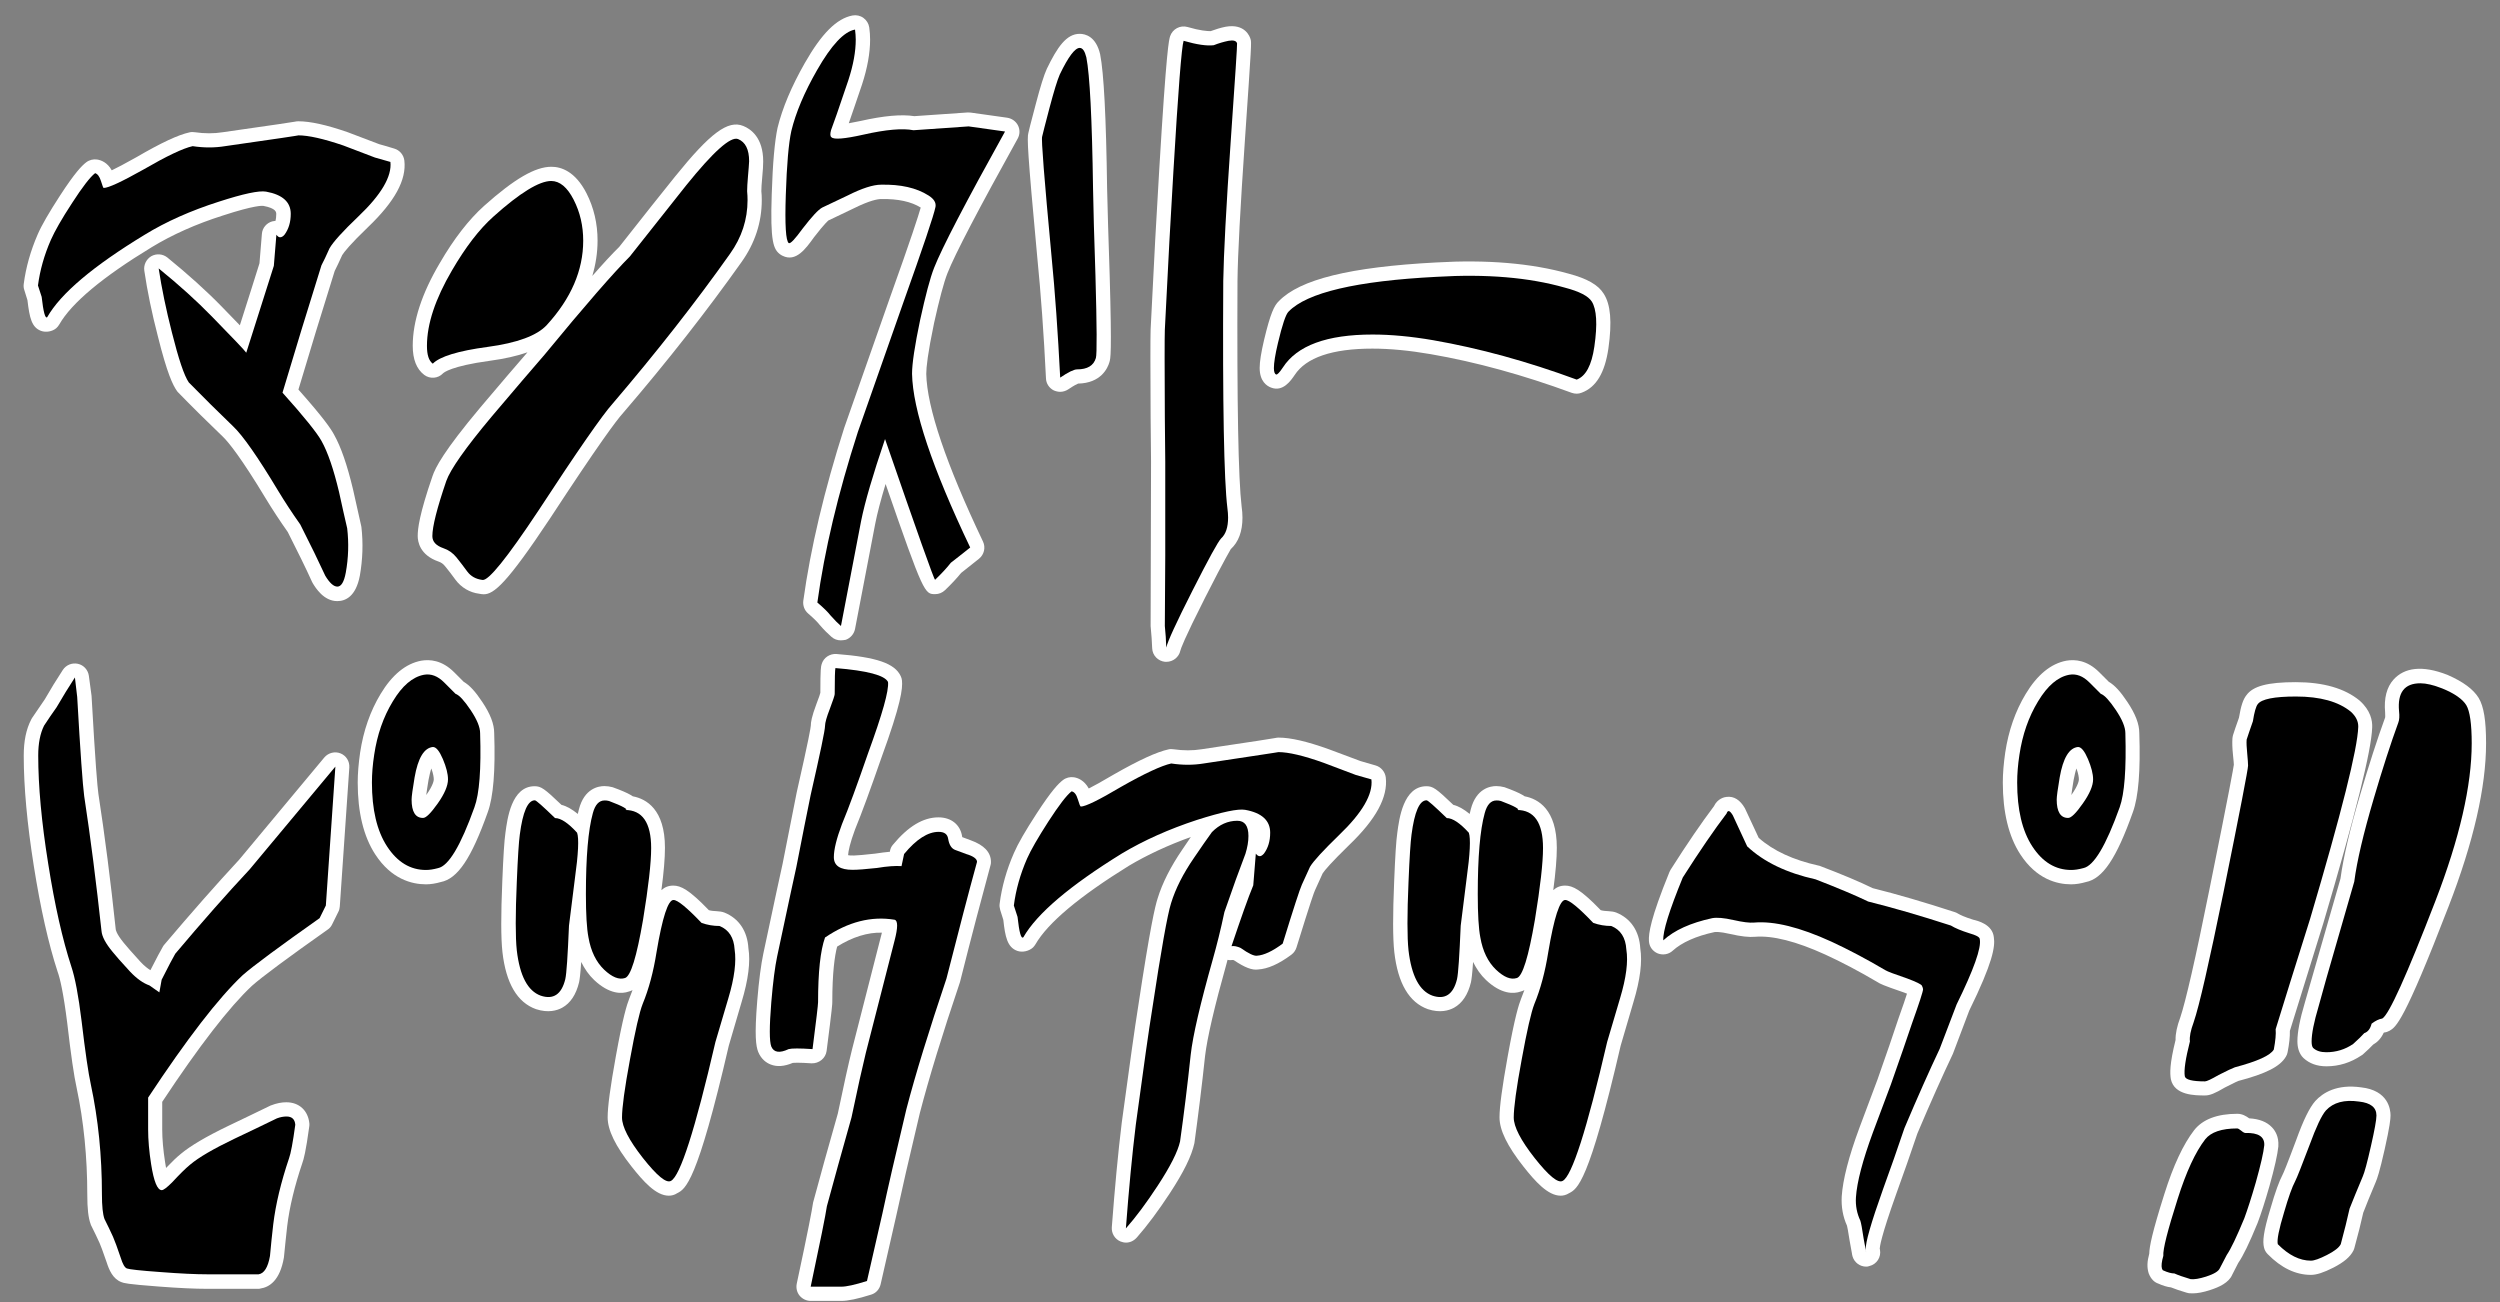 <?xml version="1.0" encoding="utf-8"?>
<!-- Generator: Adobe Illustrator 20.1.0, SVG Export Plug-In . SVG Version: 6.00 Build 0)  -->
<svg version="1.1" xmlns="http://www.w3.org/2000/svg" xmlns:xlink="http://www.w3.org/1999/xlink" x="0px" y="0px"
	 viewBox="0 0 175.84 91.6" style="enable-background:new 0 0 175.84 91.6;" xml:space="preserve">
<rect x="0" y="0" width="175.84" height="91.6" fill="#808080" stroke="none"/>
<style type="text/css">
	.st0{fill:#FFFFFF;}
</style>
<g id="レイヤー_5">
</g>
<g id="レイヤー_2">
	<g>
		<g>
			<path class="st0" d="M23.72,42.28c-0.95,0-1.52-0.93-1.71-1.24c-0.02-0.03-0.04-0.07-0.06-0.11c-0.44-0.97-1.02-2.15-1.71-3.51
				c-0.58-0.82-1.1-1.62-1.55-2.36c-1.72-2.85-2.59-3.93-3.01-4.34c-1.03-0.99-2.09-2.03-3.13-3.1c-0.04-0.04-0.08-0.08-0.11-0.13
				c-0.28-0.4-0.68-1.2-1.34-3.85c-0.42-1.62-0.74-3.17-0.95-4.6c-0.06-0.41,0.14-0.81,0.49-1.02c0.36-0.2,0.8-0.17,1.13,0.09
				c1.45,1.18,2.74,2.34,3.84,3.47c0.52,0.54,0.94,0.96,1.26,1.3c0.57-1.8,1.04-3.26,1.38-4.36l0.17-2.07
				c0.03-0.42,0.33-0.77,0.73-0.88c0.08-0.02,0.15-0.03,0.23-0.04c0.03-0.13,0.05-0.29,0.05-0.47c0-0.13,0-0.41-0.91-0.58
				c-0.05-0.01-0.59-0.06-2.85,0.68c-1.89,0.6-3.56,1.35-4.99,2.22c-3.46,2.1-5.65,3.93-6.51,5.44c-0.06,0.1-0.13,0.19-0.21,0.26
				c-0.28,0.24-0.73,0.32-1.08,0.19c-0.65-0.25-0.8-0.89-0.95-2.16L1.71,20.4c-0.05-0.14-0.06-0.29-0.04-0.43
				c0.15-1.16,0.48-2.33,0.98-3.48c0.28-0.65,0.8-1.54,1.57-2.73c1.06-1.63,1.54-2.11,1.84-2.34c0.22-0.17,0.5-0.24,0.77-0.2
				c0.27,0.04,0.72,0.2,1.03,0.76c0.35-0.17,0.9-0.45,1.73-0.92c1.75-1.02,2.95-1.58,3.74-1.75c0.12-0.03,0.24-0.03,0.37-0.01
				c0.69,0.1,1.35,0.1,1.97,0c3.86-0.55,4.84-0.7,5.06-0.74c0.08-0.02,0.16-0.03,0.25-0.03c0.84,0,1.98,0.25,3.48,0.77l2.21,0.84
				c0.17,0.04,0.52,0.15,1.06,0.31c0.38,0.11,0.66,0.44,0.71,0.84c0.16,1.36-0.67,2.88-2.55,4.68l0,0
				c-1.26,1.21-1.68,1.75-1.82,1.97c-0.22,0.48-0.39,0.85-0.53,1.12c-0.9,2.87-1.75,5.65-2.55,8.34c1.8,2.03,2.29,2.77,2.5,3.16
				c0.5,0.89,0.93,2.15,1.34,3.86c0.23,1.02,0.42,1.87,0.57,2.55c0.01,0.03,0.01,0.07,0.02,0.1c0.13,1.13,0.09,2.28-0.11,3.42
				C25.03,41.97,24.29,42.28,23.72,42.28z M14.05,26.29c1.01,1.03,2.02,2.03,3.01,2.98c0.76,0.72,1.86,2.28,3.35,4.76
				c0.43,0.72,0.94,1.5,1.51,2.3c0.03,0.04,0.05,0.08,0.07,0.12c0.55,1.09,1.03,2.07,1.44,2.92c0.07-0.68,0.07-1.36-0.01-2.04
				c-0.15-0.67-0.34-1.51-0.56-2.49c-0.35-1.49-0.74-2.62-1.14-3.34c-0.16-0.28-0.7-1.07-2.62-3.21c-0.23-0.26-0.31-0.62-0.21-0.95
				c0.86-2.89,1.78-5.88,2.75-8.98c0.02-0.05,0.04-0.11,0.07-0.16c0.13-0.26,0.31-0.64,0.55-1.16c0.01-0.03,0.03-0.06,0.05-0.09
				c0.2-0.34,0.64-0.96,2.19-2.45c0,0,0,0,0,0c1.17-1.12,1.66-1.89,1.84-2.39c-0.11-0.03-0.19-0.05-0.23-0.06
				c-0.04-0.01-0.07-0.02-0.11-0.04l-2.23-0.85c-1.55-0.53-2.38-0.65-2.8-0.65c-0.06,0-0.11,0-0.17-0.01
				c-0.86,0.19-2.33,0.4-4.84,0.76c-0.74,0.12-1.54,0.13-2.36,0.03c-0.41,0.12-1.27,0.48-3.03,1.5c-2.35,1.32-2.91,1.43-3.3,1.43
				c-0.35,0-0.58-0.14-0.75-0.34c-0.18,0.25-0.39,0.56-0.65,0.95c-0.7,1.08-1.17,1.9-1.41,2.44c-0.39,0.91-0.66,1.82-0.8,2.72
				l0.04,0.13c1.29-1.37,3.25-2.85,5.92-4.47c1.56-0.96,3.38-1.77,5.42-2.42c2.48-0.81,3.32-0.83,3.82-0.75
				c2.23,0.4,2.56,1.77,2.56,2.55c0,0.82-0.22,1.51-0.64,2.08c-0.15,0.17-0.3,0.3-0.44,0.38l-0.11,1.28
				c-0.01,0.07-0.02,0.15-0.04,0.22c-0.45,1.43-1.1,3.47-1.94,6.11c-0.12,0.37-0.43,0.63-0.81,0.69c-0.38,0.05-0.76-0.11-0.97-0.43
				c-0.04-0.05-0.36-0.43-2.29-2.4c-0.47-0.49-0.98-0.98-1.53-1.48c0.12,0.54,0.25,1.09,0.4,1.65
				C13.59,25.31,13.91,26.05,14.05,26.29z"/>
			<path class="st0" d="M34.02,41.8c-0.11,0-0.21-0.02-0.32-0.04c-0.65-0.08-1.26-0.43-1.67-0.99c-0.24-0.33-0.48-0.65-0.73-0.95
				c-0.13-0.16-0.27-0.26-0.45-0.32c-1.33-0.46-1.47-1.41-1.47-1.8c0-0.51,0.11-1.51,1.04-4.21c0.2-0.59,0.77-1.74,3.39-4.86
				c1.38-1.63,2.48-2.92,3.29-3.85c-0.74,0.26-1.63,0.46-2.67,0.6l0,0c-2.71,0.37-3.22,0.83-3.27,0.88
				c-0.35,0.37-0.92,0.41-1.32,0.11c-0.54-0.41-0.81-1.09-0.81-2.05c0-1.72,0.64-3.68,1.9-5.81c0.99-1.71,2.05-3.07,3.12-4.03
				c2.13-1.9,3.59-2.75,4.73-2.75c0.69,0,1.68,0.32,2.47,1.86c0.52,1.02,0.78,2.14,0.78,3.33c0,0.85-0.13,1.68-0.37,2.49
				c0.77-0.88,1.4-1.56,1.89-2.04c1.74-2.21,3.05-3.86,3.93-4.95c2.47-3.06,3.72-4,4.8-3.56c0.52,0.21,1.4,0.81,1.4,2.49
				c0,0.26-0.02,0.64-0.07,1.14c-0.04,0.42-0.06,0.74-0.06,0.96c0.02,0.15,0.03,0.39,0.03,0.62c0,1.57-0.48,3.04-1.43,4.37
				c-2.41,3.4-5.2,6.97-8.31,10.59c-0.49,0.54-1.76,2.25-5.15,7.43C35.63,41.07,34.73,41.8,34.02,41.8z M33.98,39.79
				c0.02,0,0.04,0.01,0.06,0.01C34.02,39.79,34,39.79,33.98,39.79z M31.4,37.57c0.02,0.01,0.06,0.02,0.1,0.04
				c0.53,0.17,1,0.5,1.37,0.97c0.26,0.32,0.52,0.66,0.78,1.02c0.03,0.05,0.08,0.09,0.15,0.13c0.33-0.32,1.19-1.3,3.22-4.35
				c2.81-4.3,4.55-6.81,5.32-7.65c3.05-3.56,5.81-7.08,8.18-10.43c0.71-1,1.06-2.05,1.06-3.21c0-0.18-0.01-0.36-0.02-0.54
				c0-0.34,0.02-0.72,0.07-1.22c0.04-0.42,0.06-0.74,0.06-0.96c0-0.18-0.02-0.34-0.05-0.45c-0.35,0.25-1.12,0.94-2.6,2.78
				c-0.88,1.1-2.19,2.76-3.95,4.99c-0.02,0.03-0.05,0.06-0.08,0.09c-1.12,1.11-3.11,3.41-5.94,6.84c-0.84,0.97-2.07,2.41-3.71,4.34
				c-2.32,2.78-2.89,3.84-3.02,4.23C31.61,36.23,31.43,37.16,31.4,37.57z M34.3,24.4L34.3,24.4L34.3,24.4z M38.78,13.73
				c-0.15,0-1.01,0.11-3.4,2.24c-0.92,0.82-1.83,2.01-2.73,3.55c-1.02,1.73-1.56,3.26-1.62,4.57c0.76-0.28,1.78-0.51,3.13-0.69
				c2.41-0.33,3.27-0.91,3.57-1.23c1.54-1.69,2.29-3.41,2.29-5.25c0-0.89-0.18-1.68-0.56-2.42C39.23,14.04,38.96,13.73,38.78,13.73z
				"/>
			<path class="st0" d="M59.14,45.04c-0.24,0-0.47-0.08-0.65-0.24c-0.24-0.21-0.52-0.48-0.84-0.85c-0.11-0.14-0.28-0.34-0.81-0.8
				c-0.26-0.22-0.38-0.56-0.34-0.89c0.51-3.7,1.48-7.79,2.88-12.17l3.22-9.17c1.5-4.19,2-5.75,2.16-6.32
				c-0.67-0.42-1.6-0.62-2.77-0.6c-0.24,0-0.78,0.08-1.93,0.65c-0.83,0.4-1.42,0.68-1.8,0.86c0.02-0.01-0.23,0.17-1,1.17
				c-0.59,0.82-1.28,1.78-2.22,1.31c-0.05-0.02-0.09-0.05-0.14-0.08c-0.51-0.36-0.73-0.9-0.62-4.23c0.07-2.22,0.21-3.75,0.41-4.69
				c0.34-1.39,0.98-2.91,1.92-4.56c1.18-2.07,2.24-3.13,3.35-3.34c0.27-0.05,0.55,0.01,0.77,0.17c0.22,0.16,0.37,0.4,0.41,0.67
				c0.04,0.29,0.06,0.57,0.06,0.86c0,0.93-0.19,2-0.57,3.16c-0.41,1.2-0.71,2.1-0.93,2.72c0.22-0.04,0.49-0.09,0.82-0.16
				c1.65-0.37,2.89-0.48,3.79-0.34l3.76-0.26c0.07,0,0.14,0,0.21,0.01l2.56,0.36c0.33,0.05,0.61,0.25,0.76,0.54
				c0.15,0.3,0.14,0.64-0.02,0.93c-2.74,4.94-4.41,8.12-4.94,9.47c-0.26,0.66-0.57,1.84-0.94,3.5c-0.45,2.15-0.55,3.13-0.55,3.58
				c0.05,2.35,1.39,6.33,3.99,11.79c0.2,0.42,0.08,0.92-0.28,1.21c-0.48,0.38-0.9,0.72-1.26,1c-0.3,0.37-0.68,0.78-1.13,1.21
				c-0.19,0.18-0.43,0.28-0.69,0.28c-0.74,0-0.81,0-3.49-7.75c-0.34,1.13-0.59,2.07-0.73,2.8l-1.42,7.4
				c-0.07,0.35-0.32,0.64-0.65,0.76C59.37,45.02,59.25,45.04,59.14,45.04z M59.24,38.23c-0.2,0.93-0.38,1.84-0.53,2.73L59.24,38.23z
				 M62.25,29.89c0.43,0,0.81,0.27,0.95,0.67c1.59,4.61,2.46,7.07,2.93,8.37c0.04-0.05,0.09-0.1,0.14-0.14
				c0.22-0.17,0.46-0.36,0.72-0.57c-2.53-5.43-3.79-9.33-3.85-11.91c0-0.3,0.03-0.67,0.08-1.12l-1.8,5.14
				C61.6,30.06,61.91,29.89,62.25,29.89C62.25,29.89,62.25,29.89,62.25,29.89z M58.97,4.39c-0.19,0.28-0.41,0.62-0.64,1.03
				c-0.85,1.49-1.42,2.84-1.71,4.02c-0.17,0.78-0.29,2.24-0.36,4.3c-0.01,0.38-0.02,0.71-0.02,1c0.57-0.67,0.88-0.9,1.11-1.02
				c0.43-0.2,1.02-0.48,1.83-0.87c1.16-0.57,2.07-0.86,2.79-0.86c1.56-0.03,2.86,0.27,3.87,0.91c0.71,0.45,0.92,1,0.96,1.4
				c0.63-1.2,1.4-2.62,2.31-4.27L68.09,9.9l-3.78,0.26c-0.09,0.01-0.18,0-0.26-0.02c-0.43-0.08-1.31-0.1-3.11,0.31
				c-1.89,0.42-2.67,0.41-3.15-0.06c-0.28-0.25-0.52-0.69-0.32-1.48c0.01-0.04,0.02-0.07,0.04-0.11c0.09-0.24,0.37-1.03,1.2-3.48
				C58.82,5,58.9,4.69,58.97,4.39z"/>
			<path class="st0" d="M82.04,46.55c-0.03,0-0.06,0-0.09,0c-0.5-0.05-0.89-0.45-0.91-0.95c-0.02-0.48-0.05-0.97-0.1-1.45
				c0-0.04-0.01-0.07-0.01-0.11l0.03-11.55l-0.03-3.16c-0.02-3.53-0.02-5.54,0-6.15c0.23-4.67,0.43-8.41,0.6-11.14
				c0.52-8.74,0.69-9.22,0.77-9.49c0.17-0.51,0.71-0.8,1.23-0.65c0.89,0.26,1.38,0.29,1.62,0.29c0.35-0.13,0.71-0.24,1.06-0.31
				c1.36-0.24,1.7,0.69,1.75,0.88c0.07,0.24,0.07,0.27-0.4,7.13l0,0c-0.32,4.71-0.5,8.02-0.52,9.85C87,28.37,87.1,33.71,87.33,35.62
				c0.04,0.27,0.06,0.54,0.06,0.79c0,0.97-0.28,1.72-0.82,2.21c0,0.02-0.35,0.54-1.8,3.4c-1.51,2.98-1.72,3.62-1.75,3.75
				C82.92,46.22,82.51,46.55,82.04,46.55z M84.1,4.11c-0.1,1.07-0.28,3.33-0.56,8.06c-0.17,2.72-0.37,6.46-0.59,11.09
				c-0.02,0.56-0.02,2.61,0,6.06l0.03,3.16l-0.01,8.69c0.01-0.02,0.02-0.04,0.03-0.07c1.78-3.51,2.03-3.77,2.2-3.94
				c0.12-0.11,0.2-0.34,0.2-0.77c0-0.16-0.01-0.34-0.04-0.53c-0.25-2.04-0.35-7.31-0.3-16.13c0.02-1.87,0.19-5.23,0.52-9.97v0
				c0.22-3.15,0.33-4.84,0.39-5.73c-0.07,0.02-0.14,0.05-0.21,0.08c-0.08,0.03-0.16,0.05-0.25,0.06C85.12,4.23,84.65,4.21,84.1,4.11
				z M74.57,27.56c-0.15,0-0.31-0.04-0.45-0.1c-0.32-0.16-0.54-0.48-0.55-0.85c-0.15-3.09-0.36-5.99-0.62-8.6
				c-0.69-7.41-0.71-8.32-0.62-8.65c0.03-0.15,0.13-0.56,0.52-2.03c0.33-1.26,0.58-2.05,0.78-2.49c0.74-1.53,1.38-2.46,2.31-2.46
				c0.41,0,1.15,0.19,1.44,1.44c0.26,1.32,0.42,4.4,0.49,9.44c0.03,1.36,0.09,3.39,0.18,6.09c0,0,0,0,0,0
				c0.16,5.57,0.06,5.88-0.02,6.13c-0.12,0.42-0.6,1.47-2.2,1.5c-0.07,0.03-0.27,0.12-0.7,0.41C74.96,27.5,74.76,27.56,74.57,27.56z
				 M74.29,9.78c0,0.29,0.06,1.68,0.66,8.04c0.22,2.22,0.4,4.63,0.54,7.19c0.09-0.02,0.18-0.03,0.27-0.03
				c0.27,0,0.35-0.06,0.35-0.06c0.02-0.14,0.07-1.03-0.06-5.51c-0.09-2.71-0.15-4.75-0.18-6.12c-0.05-3.68-0.15-6.32-0.29-7.89
				c-0.04,0.08-0.09,0.17-0.13,0.27c-0.09,0.2-0.29,0.77-0.66,2.16C74.5,8.92,74.33,9.57,74.29,9.78z"/>
			<path class="st0" d="M110.9,27.69c-0.12,0-0.23-0.02-0.35-0.06c-3.4-1.25-6.73-2.17-9.92-2.72c-1.5-0.26-2.88-0.39-4.1-0.39
				c-2.83,0-4.67,0.63-5.47,1.86c-0.26,0.38-0.82,1.21-1.66,0.88c-0.29-0.11-0.8-0.43-0.8-1.38c0-0.44,0.1-1.07,0.31-1.97
				c0.45-1.89,0.72-2.43,1.04-2.73c1.48-1.53,5-2.4,11.06-2.72c3.56-0.21,6.7,0.05,9.33,0.79c1.28,0.34,2.07,0.78,2.46,1.41
				c0.49,0.76,0.59,1.98,0.33,3.84c-0.25,1.72-0.86,2.74-1.88,3.12C111.13,27.67,111.01,27.69,110.9,27.69z M96.53,22.53
				c1.33,0,2.82,0.14,4.44,0.42c3.15,0.55,6.43,1.43,9.77,2.63c0.14-0.21,0.31-0.62,0.41-1.34c0.28-1.94,0-2.43-0.03-2.48
				c0,0,0,0,0-0.01c-0.02-0.02-0.25-0.27-1.3-0.55c-2.43-0.68-5.35-0.93-8.69-0.73c-6.93,0.36-9.07,1.47-9.73,2.12
				c-0.04,0.08-0.16,0.37-0.37,1.15C92.34,22.93,94.19,22.53,96.53,22.53z M91.37,22.6c0,0.01-0.01,0.01-0.01,0.02
				C91.36,22.61,91.36,22.61,91.37,22.6z M91.4,22.55L91.4,22.55L91.4,22.55z"/>
			<path class="st0" d="M18.16,90.65h-3.62c-0.81,0-1.95-0.05-3.37-0.16c-2.26-0.17-2.45-0.24-2.63-0.31
				c-0.61-0.23-0.87-0.87-1.04-1.4c-0.28-0.82-0.43-1.2-0.5-1.36c-0.18-0.4-0.38-0.81-0.58-1.21c-0.02-0.03-0.03-0.06-0.04-0.1
				c-0.17-0.45-0.24-1.11-0.24-2.09c0-2.62-0.25-5.15-0.75-7.51c-0.18-0.8-0.4-2.3-0.66-4.55c-0.27-2.15-0.51-3.16-0.68-3.62
				c-0.64-1.96-1.2-4.45-1.67-7.42c-0.47-2.96-0.71-5.58-0.71-7.76c0-1.04,0.17-1.87,0.53-2.56c0.02-0.03,0.03-0.06,0.05-0.09
				c0.3-0.45,0.6-0.89,0.9-1.32c0.39-0.68,0.83-1.4,1.27-2.07c0.23-0.35,0.65-0.52,1.06-0.43c0.41,0.09,0.71,0.43,0.77,0.84
				l0.18,1.34c0,0.03,0.01,0.05,0.01,0.08c0.27,4.79,0.41,6.38,0.48,6.88c0.45,2.92,0.86,6.13,1.22,9.53c0,0.03,0.03,0.3,0.56,0.95
				c0.19,0.24,0.58,0.68,1.18,1.34c0.28,0.3,0.52,0.48,0.7,0.59c0.44-0.86,0.73-1.41,0.88-1.66c0.03-0.05,0.06-0.1,0.1-0.14
				c1.87-2.21,3.64-4.22,5.26-5.97l5.99-7.19c0.28-0.33,0.74-0.45,1.14-0.29c0.4,0.16,0.65,0.56,0.62,1l-0.67,9.77
				c-0.01,0.13-0.04,0.26-0.1,0.37l-0.44,0.89c-0.07,0.15-0.18,0.28-0.32,0.37c-2.82,1.99-4.61,3.32-5.32,3.95
				c-1.59,1.49-3.72,4.24-6.31,8.16v1.93c0,0.69,0.07,1.46,0.2,2.3c0.02,0.16,0.05,0.3,0.07,0.42c0.4-0.42,0.75-0.76,1.05-1
				c0.66-0.55,1.75-1.2,3.33-1.96c1-0.48,1.99-0.95,2.97-1.43c0.44-0.17,0.78-0.23,1.11-0.23c0.9,0,1.53,0.58,1.62,1.49
				c0.01,0.08,0,0.15-0.01,0.23c-0.24,1.76-0.39,2.3-0.49,2.57c-0.54,1.6-0.9,3.09-1.06,4.42c-0.08,0.73-0.16,1.46-0.23,2.2
				c-0.28,1.66-1.05,2.1-1.65,2.19C18.26,90.65,18.21,90.65,18.16,90.65z M9.46,88.34c0.25,0.03,0.79,0.08,1.85,0.16
				c1.37,0.1,2.46,0.15,3.23,0.15h3.32c0.03-0.09,0.08-0.23,0.12-0.46c0.06-0.67,0.14-1.42,0.22-2.17c0.18-1.46,0.57-3.09,1.16-4.84
				c0.04-0.12,0.14-0.45,0.29-1.48c-0.86,0.42-1.8,0.87-2.75,1.32c-1.4,0.67-2.38,1.24-2.92,1.69c-0.3,0.24-0.69,0.63-1.17,1.16
				c-0.55,0.54-0.97,0.86-1.46,0.86c-1.32,0-1.59-1.74-1.74-2.67C9.47,81.1,9.4,80.23,9.4,79.44v-2.23c0-0.2,0.06-0.39,0.17-0.55
				c2.79-4.24,5.02-7.11,6.8-8.79c0.78-0.69,2.51-1.98,5.31-3.96l0.24-0.49l0.45-6.49l-4.05,4.86c-1.62,1.74-3.35,3.7-5.17,5.87
				c-0.15,0.27-0.43,0.8-0.82,1.57l-0.13,0.74c-0.06,0.34-0.29,0.62-0.6,0.75c-0.31,0.13-0.68,0.09-0.96-0.11l-0.6-0.42
				c-0.54-0.22-1.07-0.61-1.62-1.18c-0.66-0.73-1.08-1.2-1.27-1.45c-0.62-0.76-0.94-1.4-0.99-2.01c-0.36-3.35-0.77-6.53-1.21-9.44
				c-0.09-0.68-0.23-2.46-0.41-5.42c-0.21,0.3-0.4,0.58-0.58,0.87c-0.19,0.39-0.28,0.92-0.28,1.6c0,2.08,0.23,4.59,0.69,7.45
				c0.46,2.86,0.99,5.25,1.59,7.09c0.28,0.8,0.53,2.13,0.77,4.02c0.25,2.16,0.47,3.63,0.63,4.36c0.53,2.51,0.8,5.17,0.8,7.93
				c0,0.88,0.07,1.23,0.11,1.36c0.2,0.41,0.39,0.81,0.58,1.22c0.14,0.3,0.33,0.81,0.58,1.57C9.42,88.24,9.44,88.29,9.46,88.34z"/>
			<path class="st0" d="M29.96,62.2c-1,0-2.44-0.37-3.57-2.11c-0.82-1.26-1.23-2.96-1.23-5.05c0-0.64,0.06-1.35,0.17-2.11
				c0.23-1.53,0.71-2.91,1.44-4.12c0.81-1.35,1.78-2.14,2.86-2.34c0.59-0.1,1.45-0.05,2.31,0.81l0.68,0.68
				c0.4,0.23,0.81,0.67,1.3,1.41c0.57,0.85,0.84,1.56,0.84,2.19c0.09,2.65-0.06,4.48-0.45,5.56c-1.16,3.26-2.12,4.69-3.31,4.92
				C30.66,62.14,30.29,62.2,29.96,62.2z M30.05,48.44c-0.03,0-0.05,0-0.07,0.01c-0.61,0.12-1.16,0.83-1.51,1.41
				c-0.59,0.98-0.99,2.12-1.17,3.38c-0.1,0.66-0.14,1.27-0.14,1.82c0,1.7,0.31,3.03,0.91,3.96c0.7,1.07,1.41,1.2,1.89,1.2
				c0.1,0,0.29-0.02,0.59-0.1c0.05-0.02,0.72-0.38,1.88-3.65c0,0,0,0,0-0.01c0.21-0.57,0.43-1.87,0.33-4.84
				c0-0.09-0.02-0.39-0.5-1.11c-0.43-0.65-0.63-0.78-0.63-0.78c-0.14-0.05-0.2-0.1-0.3-0.2l-0.8-0.8
				C30.29,48.48,30.14,48.44,30.05,48.44z M29.75,58.54c-0.3,0-1.8-0.11-1.8-2.29c0-0.19,0.03-0.55,0.22-1.72
				c0.33-1.87,1.06-2.86,2.18-2.97c0,0,0,0,0.01,0c1.09,0,1.54,1.05,1.71,1.45c0.3,0.7,0.44,1.3,0.44,1.82
				c0,0.66-0.3,1.41-0.91,2.27c0,0,0,0,0,0C30.97,57.99,30.44,58.54,29.75,58.54z M30.79,56.51L30.79,56.51L30.79,56.51z
				 M30.34,54.05c-0.07,0.19-0.13,0.46-0.2,0.81c-0.09,0.52-0.13,0.86-0.16,1.06c0.51-0.72,0.53-1.04,0.53-1.1
				C30.51,54.68,30.48,54.44,30.34,54.05z"/>
			<path class="st0" d="M47.04,84.1c-0.91,0-1.81-1.03-2.61-2.04c-1.15-1.46-1.69-2.57-1.69-3.47c0-0.76,0.19-2.15,0.57-4.26
				c0.51-2.83,0.79-3.69,0.95-4.09c0.08-0.19,0.16-0.4,0.23-0.6c-0.08,0.04-0.17,0.08-0.26,0.1c-0.49,0.18-1.37,0.2-2.44-0.81
				c-0.37-0.35-0.67-0.78-0.91-1.27c-0.06,0.89-0.11,1.24-0.15,1.43c-0.21,0.87-0.61,1.47-1.19,1.79c-0.37,0.2-0.98,0.38-1.84,0.1
				c-1.32-0.47-2.11-1.82-2.36-4.01c-0.11-0.99-0.11-2.62-0.01-4.99c0.07-1.74,0.14-2.86,0.22-3.4c0.13-0.98,0.42-3.28,2.05-3.28
				c0.45,0,0.68,0.15,1.89,1.31c0.37,0.09,0.75,0.31,1.15,0.64c0.03-0.11,0.05-0.22,0.08-0.33c0.38-1.47,1.38-1.63,1.79-1.63
				c0.19,0,0.39,0.03,0.58,0.08c0.61,0.22,1,0.39,1.26,0.54c0.06,0.03,0.11,0.07,0.16,0.1c0.95,0.18,2.26,0.92,2.26,3.62
				c0,0.73-0.08,1.71-0.25,2.98c0.23-0.21,0.5-0.32,0.83-0.32c0.54,0,1.11,0.28,2.51,1.73c0.36,0.1,0.75,0.03,1.1,0.17
				c1.01,0.41,1.61,1.3,1.68,2.51c0.15,0.93,0,2.2-0.48,3.78l-0.9,3.07c-2.24,9.68-3.05,10.08-3.64,10.38
				C47.44,84.05,47.24,84.1,47.04,84.1z M46.61,82.25L46.61,82.25L46.61,82.25z M47.69,64.68c-0.13,0.45-0.31,1.2-0.52,2.44
				c-0.23,1.46-0.59,2.76-1.05,3.87c-0.13,0.33-0.39,1.26-0.83,3.7c-0.45,2.45-0.54,3.47-0.54,3.9c0,0.11,0.06,0.71,1.26,2.24
				c0.38,0.49,0.66,0.79,0.86,0.99c0.38-0.8,1.14-2.96,2.48-8.75l0.92-3.13c0,0,0,0,0-0.01c0.39-1.27,0.52-2.28,0.41-2.99
				c-0.04-0.52-0.17-0.71-0.32-0.81C49.9,66.09,49.44,66,49,65.84c-0.15-0.05-0.28-0.14-0.39-0.25
				C48.21,65.17,47.91,64.88,47.69,64.68z M37.76,57.7c-0.07,0.25-0.14,0.62-0.21,1.13c-0.05,0.33-0.12,1.16-0.2,3.22
				c-0.1,2.24-0.1,3.81-0.01,4.68c0.15,1.33,0.52,2.17,1.03,2.35c0.14,0.05,0.22,0.04,0.22,0.04c0,0,0.11-0.11,0.2-0.49
				c0.03-0.13,0.12-0.78,0.23-3.57l0.42-3.35c0.23-1.68,0.24-2.39,0.22-2.67c-0.45-0.45-0.65-0.5-0.66-0.5
				c-0.26,0-0.48-0.1-0.66-0.28C38.1,58.03,37.91,57.85,37.76,57.7z M42.7,57.35c-0.01,0.03-0.02,0.05-0.02,0.09
				c-0.31,1.11-0.46,2.94-0.46,5.46c0,1.65,0.09,2.46,0.16,2.84c0.14,0.78,0.41,1.36,0.81,1.74c0.13,0.12,0.23,0.2,0.31,0.26
				c0.15-0.39,0.41-1.27,0.74-3.22c0.37-2.25,0.56-3.89,0.56-4.87c0-1.68-0.54-1.68-0.84-1.68c-0.34,0-0.64-0.17-0.82-0.43
				C43.02,57.48,42.88,57.42,42.7,57.35z"/>
			<path class="st0" d="M59.17,91.5h-2.15c-0.3,0-0.59-0.14-0.78-0.37s-0.26-0.54-0.2-0.84c0.83-3.87,1.07-5.18,1.13-5.59
				c0.01-0.04,0.01-0.08,0.02-0.12c0.48-1.79,1.06-3.87,1.74-6.26c0.41-1.97,0.75-3.51,1-4.51l2.02-7.9
				c0.03-0.12,0.06-0.22,0.08-0.31c-0.99-0.03-2.07,0.3-3.15,0.98c-0.17,0.65-0.34,1.82-0.34,3.91c0,0.12,0,0.33-0.4,3.43
				c-0.07,0.52-0.54,0.89-1.06,0.87c-0.85-0.06-1.2-0.04-1.32-0.03c-0.6,0.25-1.11,0.29-1.56,0.11c-0.28-0.11-0.65-0.35-0.87-0.88
				c-0.16-0.41-0.27-1.11-0.07-3.58c0.12-1.48,0.27-2.58,0.43-3.34c0.81-3.81,1.26-5.91,1.35-6.29c0.41-2.09,0.75-3.78,1-5.06
				c0.86-3.78,0.98-4.54,0.99-4.69c0-0.22,0.05-0.6,0.4-1.53c0.18-0.47,0.25-0.68,0.27-0.77c0-1.7,0.04-1.85,0.09-2.01
				c0.13-0.46,0.57-0.75,1.04-0.72c2.83,0.22,4.1,0.66,4.52,1.55c0.05,0.1,0.08,0.2,0.09,0.31c0.06,0.56-0.06,1.64-1.45,5.45
				c-0.76,2.19-1.38,3.89-1.85,5.03c-0.36,0.97-0.47,1.52-0.49,1.81c0.17,0.03,0.32,0.07,1.91-0.11c0.37-0.06,0.72-0.1,1.03-0.13
				l0.01-0.07c0.03-0.16,0.1-0.31,0.21-0.43c1.07-1.29,2.12-1.92,3.2-1.92c0.89,0,1.53,0.51,1.66,1.33c0,0.02,0.01,0.04,0.01,0.06
				c0.2,0.08,0.4,0.15,0.59,0.22c0.95,0.34,1.43,0.85,1.43,1.53c0,0.09-0.01,0.18-0.04,0.26c-0.59,2.17-1.32,4.93-2.14,8.19
				c-1.24,3.67-2.18,6.74-2.82,9.2c-0.75,3.14-1.31,5.6-1.67,7.27l-1.09,4.78c-0.08,0.35-0.33,0.63-0.67,0.73
				C60.32,91.36,59.65,91.5,59.17,91.5z M58.26,89.5h0.91c0.09,0,0.35-0.02,0.97-0.19l0.96-4.2c0.36-1.68,0.93-4.14,1.68-7.33
				c0.66-2.52,1.62-5.63,2.85-9.27c0.73-2.91,1.4-5.46,1.96-7.54c-0.25-0.09-0.51-0.18-0.77-0.29c-0.35-0.14-0.79-0.46-1.01-1.16
				c-0.37,0.11-0.81,0.44-1.28,0.98l-0.13,0.6c-0.1,0.49-0.54,0.81-1.05,0.79c-0.24-0.02-0.7-0.01-1.5,0.12
				c-0.89,0.1-1.49,0.15-1.87,0.15c-1.71,0-2.32-0.98-2.32-1.89c0-0.66,0.21-1.54,0.63-2.67c0.47-1.14,1.08-2.8,1.83-4.97
				c0.93-2.55,1.23-3.7,1.31-4.21c-0.25-0.09-0.75-0.23-1.72-0.34c0,0.2,0,0.44,0,0.73c0,0.21-0.04,0.42-0.4,1.38
				c-0.25,0.66-0.27,0.85-0.27,0.88c0,0.19,0,0.54-1.03,5.06c-0.25,1.25-0.59,2.95-1,5.05c-0.09,0.41-0.54,2.5-1.35,6.3
				c-0.15,0.68-0.28,1.71-0.4,3.09c-0.1,1.21-0.11,1.89-0.1,2.27c0.02-0.01,0.04-0.01,0.06-0.02c0.18-0.05,0.45-0.09,1.06-0.08
				c0.23-1.8,0.26-2.19,0.26-2.27c0-2.23,0.18-3.83,0.55-4.87c0.07-0.2,0.21-0.37,0.38-0.49c1.83-1.24,3.72-1.71,5.61-1.41
				c0.39,0.09,0.65,0.29,0.82,0.57c0.27,0.46,0.27,1.06-0.01,2.14l-2.02,7.89c-0.24,0.97-0.58,2.49-1,4.51
				c-0.68,2.42-1.25,4.47-1.73,6.24C59.05,85.65,58.76,87.12,58.26,89.5z M68.72,60.62L68.72,60.62L68.72,60.62z M65.71,59.13
				C65.71,59.13,65.71,59.13,65.71,59.13C65.71,59.13,65.71,59.13,65.71,59.13z M67.72,58.95L67.72,58.95L67.72,58.95z M67.56,58.82
				C67.56,58.82,67.56,58.82,67.56,58.82C67.56,58.82,67.56,58.82,67.56,58.82z"/>
			<path class="st0" d="M79.2,87.4c-0.13,0-0.26-0.03-0.39-0.08c-0.4-0.17-0.64-0.57-0.61-1c0.21-2.76,0.44-5.24,0.7-7.36
				c0.55-4.06,0.93-6.77,1.14-8.07c0.87-5.78,1.21-7.16,1.38-7.69c0.33-1.08,0.92-2.25,1.75-3.46c0.21-0.31,0.41-0.6,0.59-0.87
				c-1.61,0.58-3.07,1.26-4.35,2.02c-3.49,2.16-5.71,4.02-6.58,5.53c-0.05,0.08-0.1,0.15-0.17,0.22c-0.28,0.26-0.75,0.37-1.11,0.24
				c-0.7-0.25-0.85-0.99-0.98-2.18L70.35,64c-0.04-0.14-0.06-0.29-0.04-0.43c0.15-1.19,0.49-2.4,1.01-3.58
				c0.28-0.65,0.8-1.55,1.58-2.75c1.07-1.65,1.55-2.13,1.86-2.37c0.22-0.17,0.5-0.24,0.77-0.2c0.28,0.04,0.73,0.21,1.05,0.79
				c0.35-0.18,0.91-0.48,1.75-0.98c1.82-1.04,3.04-1.59,3.85-1.77c0.12-0.03,0.24-0.03,0.36-0.01c0.69,0.1,1.35,0.1,1.97,0
				c4.02-0.6,4.99-0.75,5.18-0.79c0.08-0.02,0.16-0.03,0.24-0.03c0.85,0,2.01,0.27,3.54,0.82l2.22,0.83
				c0.16,0.04,0.52,0.15,1.07,0.31c0.38,0.11,0.66,0.45,0.71,0.84c0.16,1.38-0.68,2.94-2.58,4.76c-1.26,1.23-1.71,1.76-1.86,1.99
				c-0.23,0.51-0.41,0.9-0.54,1.19c-0.06,0.12-0.29,0.75-1.3,4.02c-0.06,0.2-0.19,0.38-0.36,0.51c-0.89,0.66-1.66,1-2.35,1.04
				c-0.4,0.06-0.92-0.13-1.69-0.65c-0.05-0.02-0.07-0.02-0.07-0.02c-0.13,0.02-0.26,0.02-0.38-0.01c-0.02,0.08-0.04,0.15-0.06,0.23
				v0c-0.86,3.06-1.37,5.26-1.52,6.53c-0.22,2.08-0.48,4.15-0.75,6.13c-0.2,0.92-0.76,2.05-1.73,3.53c-0.8,1.22-1.58,2.27-2.31,3.1
				C79.75,87.28,79.48,87.4,79.2,87.4z M86.01,59.18c-0.33,0.46-0.72,1.02-1.17,1.69c-0.72,1.05-1.22,2.04-1.5,2.95
				c-0.17,0.51-0.53,2.19-1.31,7.39c-0.21,1.29-0.59,3.98-1.14,8.01c-0.14,1.16-0.28,2.43-0.4,3.8c0.03-0.05,0.07-0.1,0.1-0.16
				c1.03-1.57,1.35-2.38,1.44-2.79c0.26-1.89,0.51-3.93,0.73-6c0.16-1.41,0.68-3.65,1.58-6.85c0,0,0,0,0,0
				c0.27-0.96,0.54-2.07,0.81-3.29c0.01-0.04,0.02-0.07,0.03-0.11c0.57-1.67,1.07-3.06,1.49-4.14c0.08-0.28,0.14-0.61,0.14-0.89
				c0-0.02,0-0.04,0-0.05C86.6,58.77,86.32,58.88,86.01,59.18z M90.22,66.37L90.22,66.37L90.22,66.37z M88.33,66.22
				c-0.02,0-0.04,0-0.06,0.01C88.29,66.23,88.31,66.23,88.33,66.22z M87.9,65.9c0.27,0.19,0.43,0.27,0.51,0.31
				c0.19-0.04,0.49-0.14,0.96-0.46c0.94-3.04,1.18-3.71,1.29-3.95c0.14-0.29,0.32-0.71,0.56-1.24c0.02-0.04,0.04-0.08,0.06-0.12
				c0.19-0.31,0.63-0.9,2.2-2.42c0,0,0,0,0,0c1.21-1.16,1.69-1.97,1.88-2.48c-0.11-0.03-0.19-0.05-0.24-0.07
				c-0.04-0.01-0.07-0.02-0.11-0.03l-2.25-0.85c-1.6-0.57-2.44-0.69-2.86-0.69v-0.06c-0.84,0.21-2.37,0.44-5.1,0.85
				c-0.75,0.12-1.55,0.13-2.37,0.03c-0.46,0.13-1.36,0.51-3.11,1.5c-2.35,1.4-2.93,1.51-3.31,1.51c-0.37,0-0.61-0.16-0.78-0.37
				c-0.18,0.25-0.39,0.57-0.65,0.97c-0.71,1.09-1.19,1.92-1.42,2.46c-0.41,0.94-0.69,1.88-0.83,2.81l0.05,0.16
				c1.3-1.39,3.29-2.9,6.01-4.58c1.6-0.96,3.45-1.79,5.49-2.46c2.54-0.82,3.39-0.83,3.88-0.75c2.33,0.41,2.58,1.95,2.58,2.59
				c0,0.82-0.22,1.51-0.64,2.08c-0.15,0.18-0.3,0.3-0.44,0.39l-0.11,1.32c-0.01,0.1-0.03,0.2-0.07,0.29
				C88.79,63.36,88.39,64.46,87.9,65.9z M74.82,56.42L74.82,56.42L74.82,56.42z"/>
			<path class="st0" d="M109.77,84.1c-0.91,0-1.81-1.03-2.61-2.04c-1.15-1.46-1.69-2.57-1.69-3.47c0-0.76,0.19-2.15,0.57-4.26
				c0.51-2.83,0.79-3.69,0.95-4.09c0.08-0.19,0.16-0.4,0.23-0.6c-0.08,0.04-0.17,0.08-0.26,0.1c-0.49,0.18-1.37,0.2-2.44-0.81
				c-0.37-0.35-0.67-0.78-0.91-1.27c-0.06,0.89-0.11,1.24-0.15,1.43c-0.21,0.87-0.61,1.47-1.19,1.79c-0.37,0.2-0.98,0.38-1.84,0.1
				c-1.32-0.47-2.11-1.82-2.36-4.01c-0.11-0.99-0.11-2.62-0.01-4.99c0.07-1.74,0.14-2.86,0.22-3.4c0.13-0.98,0.42-3.28,2.05-3.28
				c0.45,0,0.68,0.15,1.89,1.31c0.37,0.09,0.75,0.31,1.15,0.64c0.03-0.11,0.05-0.22,0.08-0.33c0.38-1.47,1.38-1.63,1.79-1.63
				c0.19,0,0.39,0.03,0.58,0.08c0.61,0.22,1,0.39,1.26,0.54c0.06,0.03,0.11,0.07,0.16,0.1c0.95,0.18,2.26,0.92,2.26,3.62
				c0,0.73-0.08,1.71-0.25,2.98c0.23-0.21,0.5-0.32,0.83-0.32c0.54,0,1.11,0.28,2.51,1.73c0.36,0.1,0.75,0.03,1.1,0.17
				c1.01,0.41,1.61,1.3,1.68,2.51c0.15,0.93,0,2.2-0.48,3.78l-0.9,3.07c-2.24,9.68-3.05,10.08-3.64,10.38
				C110.16,84.05,109.96,84.1,109.77,84.1z M109.33,82.25L109.33,82.25L109.33,82.25z M110.41,64.68c-0.13,0.45-0.31,1.2-0.52,2.44
				c-0.23,1.46-0.59,2.76-1.05,3.87c-0.13,0.33-0.39,1.26-0.83,3.7c-0.45,2.45-0.54,3.47-0.54,3.9c0,0.11,0.06,0.71,1.26,2.24
				c0.38,0.49,0.66,0.79,0.86,0.99c0.38-0.8,1.14-2.96,2.48-8.75l0.92-3.13c0,0,0,0,0-0.01c0.39-1.27,0.52-2.28,0.41-2.99
				c-0.04-0.52-0.17-0.71-0.32-0.81c-0.46-0.02-0.92-0.12-1.36-0.28c-0.15-0.05-0.28-0.14-0.39-0.25
				C110.93,65.17,110.63,64.88,110.41,64.68z M100.48,57.7c-0.07,0.25-0.14,0.62-0.21,1.13c-0.05,0.33-0.12,1.16-0.2,3.22
				c-0.1,2.24-0.1,3.81-0.01,4.68c0.15,1.33,0.52,2.17,1.03,2.35c0.14,0.05,0.21,0.04,0.22,0.04c0,0,0.11-0.11,0.2-0.49
				c0.03-0.13,0.12-0.78,0.23-3.57l0.42-3.35c0.23-1.68,0.24-2.39,0.22-2.67c-0.45-0.45-0.65-0.5-0.66-0.5
				c-0.26,0-0.48-0.1-0.66-0.28C100.83,58.03,100.63,57.85,100.48,57.7z M105.42,57.35c-0.01,0.03-0.02,0.05-0.02,0.09
				c-0.31,1.11-0.46,2.94-0.46,5.46c0,1.65,0.09,2.46,0.16,2.84c0.14,0.78,0.41,1.36,0.81,1.74c0.13,0.12,0.23,0.2,0.31,0.26
				c0.15-0.39,0.41-1.27,0.74-3.22c0.37-2.25,0.56-3.89,0.56-4.87c0-1.68-0.54-1.68-0.84-1.68c-0.34,0-0.64-0.17-0.82-0.43
				C105.75,57.48,105.6,57.42,105.42,57.35z"/>
			<path class="st0" d="M131.26,89.09c-0.43,0-0.83-0.28-0.96-0.72c-0.02-0.08-0.04-0.16-0.05-0.25l-0.15-0.83
				c-0.11-0.73-0.17-0.99-0.19-1.08c-0.29-0.64-0.41-1.33-0.37-2.06c0.08-1.18,0.48-2.76,1.25-4.84l1.27-3.39
				c0.63-1.79,1.12-3.21,1.46-4.25c0.33-0.92,0.51-1.46,0.61-1.78c-0.09-0.04-0.21-0.08-0.35-0.13c-1.29-0.44-1.56-0.57-1.72-0.68
				c-1.29-0.76-2.54-1.42-3.68-1.94c-2.04-0.93-3.7-1.35-4.94-1.25c-0.41,0.04-0.98-0.02-1.76-0.2c-0.74-0.17-1.02-0.14-1.09-0.13
				c-1.3,0.28-2.3,0.73-2.94,1.31c-0.28,0.26-0.69,0.33-1.05,0.19c-0.36-0.15-0.6-0.48-0.62-0.87c-0.03-0.54,0.11-1.58,1.44-4.85
				c0.02-0.05,0.05-0.11,0.08-0.16c1.16-1.83,2.19-3.33,3.05-4.47c0.26-0.55,0.75-0.65,0.9-0.66c0.51-0.06,0.94,0.21,1.28,0.8
				c0.41,0.87,0.72,1.55,0.97,2.08c1.02,0.91,2.44,1.56,4.2,1.95c0.05,0.01,0.1,0.02,0.14,0.04c1.55,0.59,2.76,1.1,3.68,1.55
				c1.69,0.42,3.64,0.99,5.79,1.69c0.07,0.02,0.14,0.06,0.21,0.1c0.15,0.09,0.46,0.24,1.07,0.43c0.3,0.07,1.36,0.32,1.45,1.24
				c0.1,0.65-0.07,1.77-1.73,5.15l-1.15,3.04c-0.75,1.58-1.58,3.44-2.5,5.61c-0.46,1.36-0.96,2.8-1.48,4.23
				c-1.1,3.08-1.16,3.74-1.16,3.84l-0.01,0l0.02,0.1c0.1,0.52-0.23,1.03-0.75,1.15C131.41,89.08,131.34,89.09,131.26,89.09z
				 M132.73,79.82l-0.07,0.2c-0.2,0.54-0.37,1.04-0.52,1.51C132.34,80.95,132.54,80.38,132.73,79.82z M123.83,63.88
				c1.5,0,3.27,0.48,5.39,1.45c1.2,0.55,2.51,1.24,3.9,2.05c0.04,0.02,0.27,0.13,1.34,0.49c1.06,0.39,1.41,0.62,1.61,1.01
				c0.12,0.25,0.18,0.47,0.18,0.69c0,0.21,0,0.39-0.83,2.74c-0.34,1.03-0.83,2.46-1.47,4.28l-0.71,1.9
				c0.86-2.04,1.63-3.75,2.31-5.16l1.16-3.05c1.05-2.15,1.41-3.2,1.52-3.68c-0.62-0.19-1.07-0.38-1.42-0.57
				c-2.11-0.69-4.01-1.24-5.65-1.64c-0.07-0.02-0.14-0.04-0.2-0.07c-0.86-0.42-2.06-0.92-3.55-1.5c-2.17-0.49-3.92-1.34-5.21-2.55
				c-0.09-0.09-0.17-0.2-0.23-0.31c-0.14-0.31-0.31-0.68-0.5-1.1c-0.66,0.93-1.4,2.04-2.22,3.33c-0.32,0.78-0.56,1.4-0.73,1.91
				c0.51-0.19,1.08-0.36,1.7-0.49c0.51-0.09,1.1-0.05,1.92,0.14c0.78,0.17,1.07,0.16,1.15,0.16
				C123.45,63.89,123.64,63.88,123.83,63.88z M134.51,70.07L134.51,70.07L134.51,70.07z M140.25,66.06L140.25,66.06L140.25,66.06z
				 M122.38,57.53L122.38,57.53L122.38,57.53z"/>
			<path class="st0" d="M145.67,62.2c-1,0-2.44-0.37-3.57-2.11c-0.82-1.26-1.23-2.96-1.23-5.05c0-0.64,0.06-1.35,0.17-2.11
				c0.23-1.53,0.71-2.91,1.44-4.12c0.81-1.35,1.78-2.14,2.86-2.34c0.59-0.1,1.45-0.05,2.31,0.81l0.68,0.68
				c0.4,0.23,0.81,0.67,1.3,1.41c0.57,0.85,0.84,1.56,0.84,2.19c0.09,2.65-0.06,4.48-0.45,5.56c-1.16,3.26-2.12,4.69-3.31,4.92
				C146.37,62.14,146.01,62.2,145.67,62.2z M145.76,48.44c-0.03,0-0.05,0-0.07,0.01c-0.61,0.12-1.16,0.83-1.51,1.41
				c-0.59,0.98-0.99,2.12-1.17,3.38c-0.1,0.66-0.14,1.27-0.14,1.82c0,1.7,0.31,3.03,0.91,3.96c0.7,1.07,1.41,1.2,1.89,1.2
				c0.1,0,0.29-0.02,0.59-0.1c0.05-0.02,0.72-0.38,1.88-3.65c0,0,0,0,0-0.01c0.21-0.57,0.43-1.87,0.33-4.84
				c0-0.09-0.02-0.39-0.5-1.11c-0.43-0.65-0.63-0.78-0.63-0.78c-0.14-0.05-0.2-0.1-0.3-0.2l-0.8-0.8
				C146,48.48,145.85,48.44,145.76,48.44z M145.46,58.54c-0.3,0-1.8-0.11-1.8-2.29c0-0.19,0.03-0.55,0.22-1.72
				c0.33-1.87,1.06-2.86,2.18-2.97c0,0,0,0,0.01,0c1.09,0,1.54,1.05,1.71,1.45c0.3,0.7,0.44,1.3,0.44,1.82
				c0,0.66-0.3,1.41-0.91,2.27c0,0,0,0,0,0C146.69,57.99,146.15,58.54,145.46,58.54z M146.5,56.51L146.5,56.51L146.5,56.51z
				 M146.05,54.05c-0.07,0.19-0.13,0.46-0.2,0.81c-0.09,0.52-0.13,0.86-0.16,1.06c0.51-0.72,0.53-1.04,0.53-1.1
				C146.22,54.68,146.19,54.44,146.05,54.05z"/>
			<path class="st0" d="M154.21,90.97c-0.09,0-0.17,0-0.25-0.01c-0.06-0.01-0.11-0.02-0.17-0.04c-0.45-0.13-0.81-0.26-1.09-0.37
				c-0.27-0.03-0.57-0.12-0.9-0.27c-0.24-0.08-0.5-0.28-0.67-0.72c-0.13-0.42-0.11-0.83,0.04-1.38c0.01-0.51,0.21-1.5,1.06-4.19
				c0.64-2.03,1.33-3.5,2.1-4.5c0.6-0.76,1.62-1.15,3.04-1.15c0.34,0,0.61,0.16,0.83,0.32c0.71,0.04,1.24,0.25,1.6,0.63
				c0.23,0.24,0.49,0.66,0.45,1.31c0,0.01,0,0.03,0,0.04c-0.06,0.57-0.26,1.48-0.63,2.8c-0.31,1.08-0.59,1.95-0.83,2.58
				c-0.59,1.44-1.02,2.32-1.36,2.81c-0.02,0.04-0.17,0.34-0.42,0.82c-0.24,0.58-0.95,0.89-1.54,1.08
				C154.96,90.9,154.55,90.97,154.21,90.97z M153.13,88.58c0.08,0.02,0.17,0.04,0.23,0.07c0.14,0.06,0.4,0.17,0.89,0.32
				c0.08,0,0.27-0.03,0.62-0.14c0.23-0.07,0.35-0.13,0.41-0.17c0.26-0.5,0.41-0.79,0.47-0.9c0.18-0.27,0.52-0.84,1.18-2.46
				c0.21-0.56,0.47-1.37,0.77-2.4c0.33-1.18,0.47-1.85,0.53-2.23c-0.07-0.01-0.17-0.02-0.29-0.02c-0.33,0-0.6-0.15-0.82-0.31
				c-0.61,0.03-1.05,0.16-1.22,0.37c-0.61,0.79-1.21,2.1-1.77,3.88c-0.93,2.93-0.97,3.55-0.96,3.64
				C153.17,88.34,153.16,88.49,153.13,88.58z M155.24,88.74c-0.01,0.02-0.03,0.05-0.04,0.08C155.22,88.79,155.23,88.76,155.24,88.74
				z M152.15,88.34c0.09,0,0.19,0.01,0.28,0.04C152.34,88.36,152.25,88.34,152.15,88.34z M152.14,88.34
				C152.15,88.34,152.15,88.34,152.14,88.34C152.15,88.34,152.15,88.34,152.14,88.34z M152.14,88.34
				C152.14,88.34,152.14,88.34,152.14,88.34C152.14,88.34,152.14,88.34,152.14,88.34z M159.26,80.55l-1-0.06L159.26,80.55z
				 M162.54,89.67c-1.07,0-2.09-0.49-3.04-1.46c-0.13-0.13-0.22-0.29-0.26-0.47c-0.1-0.42-0.06-1.05,0.46-2.75
				c0.33-1.15,0.61-1.91,0.85-2.37c0.06-0.11,0.27-0.6,0.95-2.42c0.52-1.44,0.94-2.29,1.35-2.76c0.53-0.58,1.51-1.2,3.22-0.96
				c1.92,0.21,2.07,1.56,2.07,1.97c0,0.26-0.05,0.77-0.41,2.38c-0.36,1.6-0.53,2.08-0.63,2.31c-0.37,0.88-0.67,1.61-0.88,2.16
				c-0.16,0.71-0.36,1.54-0.62,2.47c-0.02,0.07-0.04,0.13-0.07,0.19c-0.22,0.44-0.67,0.82-1.41,1.2
				C163.43,89.51,162.94,89.67,162.54,89.67z M161.22,87.09c0.46,0.39,0.9,0.58,1.32,0.58c-0.02,0,0.17-0.04,0.67-0.29
				c0.29-0.15,0.44-0.26,0.51-0.31c0.23-0.86,0.42-1.61,0.56-2.26c0.01-0.05,0.03-0.1,0.05-0.16c0.23-0.57,0.54-1.33,0.94-2.29
				c0.03-0.08,0.17-0.42,0.52-1.95c0.28-1.22,0.34-1.69,0.36-1.86c-0.06-0.02-0.16-0.05-0.32-0.06c-1.06-0.15-1.38,0.19-1.48,0.31
				c-0.06,0.07-0.37,0.5-0.96,2.12c-0.73,1.96-0.95,2.45-1.06,2.66c-0.11,0.2-0.33,0.69-0.71,2.01
				C161.36,86.38,161.26,86.84,161.22,87.09z M164.64,87.51L164.64,87.51L164.64,87.51z M155.09,77.05c-0.7,0-2.15,0-2.4-1.14
				c-0.07-0.42-0.09-1.07,0.33-2.76c-0.01-0.44,0.1-0.96,0.33-1.58c0.37-1.09,1.07-4.12,2.05-9c1.44-7.12,1.69-8.56,1.72-8.78
				c0-0.07-0.02-0.32-0.06-0.69c-0.05-0.48-0.06-0.86-0.04-1.16c0.01-0.08,0.02-0.16,0.04-0.23c0.08-0.26,0.22-0.67,0.42-1.23
				c0.14-0.84,0.29-1.29,0.53-1.59c0.46-0.63,1.47-0.91,3.47-0.91c1.94,0,3.45,0.44,4.49,1.3c0.77,0.69,0.9,1.4,0.88,1.88
				c-0.05,1.63-1.18,6.14-3.43,13.75l-2.36,7.6c0.01,0.4-0.04,0.89-0.16,1.5c-0.02,0.11-0.06,0.22-0.12,0.31
				c-0.4,0.69-1.4,1.2-3.35,1.71c0.01-0.01-0.13,0.05-0.94,0.46C155.78,76.91,155.43,77.05,155.09,77.05z M154.68,75.04
				c0.08,0,0.17,0.01,0.28,0.01c0.08-0.04,0.26-0.12,0.59-0.31c0.88-0.45,1.15-0.56,1.31-0.61c1.4-0.37,1.94-0.65,2.14-0.77
				c0.08-0.5,0.08-0.75,0.07-0.85c-0.01-0.13,0-0.27,0.04-0.4l2.41-7.76c2.7-9.14,3.31-12.25,3.35-13.25c0-0.1-0.1-0.21-0.19-0.29
				c-0.64-0.53-1.72-0.81-3.19-0.81c-1.22,0-1.72,0.12-1.89,0.18c-0.03,0.11-0.09,0.33-0.15,0.71c-0.01,0.06-0.02,0.12-0.04,0.17
				c-0.17,0.5-0.3,0.88-0.39,1.15c0,0.14,0,0.36,0.04,0.7c0.05,0.47,0.07,0.79,0.07,0.95c0,0.19,0,0.45-1.75,9.12
				c-1.02,5.03-1.72,8.06-2.13,9.27c-0.23,0.62-0.22,0.87-0.21,0.91c0.01,0.12,0,0.24-0.03,0.35
				C154.81,74.24,154.72,74.73,154.68,75.04z M159.93,73.82L159.93,73.82L159.93,73.82z M159.51,50.19L159.51,50.19
				C159.51,50.2,159.51,50.2,159.51,50.19z M159.62,50.06L159.62,50.06L159.62,50.06z M163.63,75c-0.66,0-1.2-0.2-1.61-0.58
				c-0.04-0.04-0.07-0.07-0.11-0.12c-0.21-0.27-0.32-0.62-0.32-1.06c0-0.64,0.17-1.53,0.53-2.74l2.5-8.7
				c0.2-1.49,0.67-3.49,1.39-5.92c0.62-2.11,1.21-3.93,1.75-5.41l0,0c0,0,0.02-0.1,0-0.36c-0.09-1,0.11-1.78,0.6-2.32
				c0.75-0.82,1.98-1.03,3.79-0.32c1.12,0.49,1.82,1.02,2.19,1.62l0,0c0.36,0.6,0.52,1.58,0.52,3.19c0,3.08-0.88,6.94-2.63,11.46
				c-3.15,8.18-3.71,8.5-4.16,8.76c-0.11,0.06-0.24,0.11-0.36,0.12l0,0c0,0-0.02,0-0.05,0.02c-0.2,0.44-0.49,0.69-0.74,0.83
				c-0.18,0.19-0.41,0.41-0.71,0.68c-0.03,0.03-0.07,0.06-0.11,0.08C165.34,74.74,164.52,75,163.63,75z M163.61,73
				c0.46-0.02,0.9-0.12,1.3-0.37c0.29-0.27,0.51-0.47,0.64-0.62c0.08-0.09,0.18-0.17,0.29-0.23c0.06-0.21,0.21-0.45,0.38-0.58
				c0.28-0.21,0.55-0.36,0.82-0.45c0.28-0.42,1.11-1.97,3.32-7.71c1.66-4.29,2.49-7.91,2.49-10.75c0-1.71-0.21-2.12-0.23-2.16
				c-0.05-0.08-0.29-0.38-1.24-0.8c-0.57-0.22-0.93-0.27-1.12-0.27c-0.25,0-0.38,0.05-0.42,0.09c-0.05,0.06-0.13,0.29-0.09,0.78
				c0.05,0.52,0.01,0.92-0.12,1.26c-0.52,1.42-1.1,3.2-1.71,5.27c-0.71,2.38-1.16,4.29-1.34,5.69c-0.01,0.05-0.02,0.1-0.03,0.15
				l-2.52,8.77C163.75,72.04,163.64,72.64,163.61,73z M166.94,70.86L166.94,70.86L166.94,70.86z"/>
		</g>
		<g>
			<path d="M25.2,15.23c-1.09,1.04-1.76,1.78-2.02,2.23c-0.24,0.54-0.43,0.94-0.57,1.2c-0.97,3.09-1.88,6.08-2.74,8.96
				c1.52,1.69,2.43,2.83,2.74,3.39c0.45,0.8,0.86,2.01,1.24,3.61c0.22,1.01,0.41,1.86,0.57,2.54c0.12,1.04,0.09,2.08-0.1,3.12
				c-0.12,0.65-0.32,0.98-0.59,0.98c-0.26,0-0.54-0.25-0.85-0.76c-0.45-0.98-1.04-2.19-1.76-3.61c-0.59-0.83-1.1-1.62-1.55-2.36
				c-1.43-2.38-2.49-3.9-3.18-4.55c-1.05-1.01-2.09-2.04-3.11-3.08c-0.33-0.48-0.72-1.65-1.19-3.52c-0.41-1.61-0.72-3.11-0.93-4.5
				c1.43,1.16,2.68,2.29,3.75,3.39c1.48,1.52,2.29,2.36,2.41,2.54c0.84-2.65,1.49-4.68,1.94-6.11l0.18-2.19
				c0.09,0.12,0.17,0.18,0.26,0.18c0.1,0,0.21-0.06,0.31-0.18c0.29-0.39,0.44-0.88,0.44-1.47c0-0.83-0.58-1.35-1.73-1.56
				c-0.5-0.09-1.61,0.15-3.34,0.71c-1.97,0.63-3.7,1.4-5.2,2.32c-3.62,2.2-5.91,4.13-6.86,5.8c-0.14,0.12-0.27-0.36-0.39-1.43
				l-0.26-0.8c0.14-1.07,0.44-2.14,0.91-3.21c0.26-0.59,0.75-1.46,1.49-2.59c0.73-1.13,1.27-1.83,1.62-2.1
				C6.86,12.23,7,12.41,7.1,12.73s0.16,0.49,0.19,0.49c0.33,0,1.26-0.43,2.79-1.29c1.64-0.95,2.79-1.5,3.47-1.65
				c0.79,0.12,1.55,0.12,2.28,0c3.52-0.5,5.24-0.76,5.15-0.76c0.72,0,1.78,0.24,3.16,0.71l2.23,0.85c0.12,0.03,0.48,0.13,1.09,0.31
				C27.57,12.41,26.82,13.69,25.2,15.23z"/>
			<path d="M34.3,24.4c-2.09,0.28-3.37,0.68-3.86,1.18c-0.28-0.21-0.41-0.62-0.41-1.25c0-1.55,0.59-3.31,1.76-5.31
				c0.95-1.63,1.92-2.9,2.92-3.79c1.86-1.67,3.22-2.5,4.06-2.5c0.6,0,1.13,0.44,1.58,1.32c0.45,0.88,0.67,1.84,0.67,2.88
				c0,2.08-0.85,4.06-2.56,5.93C37.78,23.6,36.39,24.12,34.3,24.4z M52.61,12.4c-0.04,0.46-0.06,0.81-0.06,1.05
				c0.02,0.21,0.03,0.42,0.03,0.62c0,1.37-0.41,2.63-1.24,3.79c-2.4,3.39-5.15,6.9-8.25,10.53c-0.72,0.8-2.47,3.32-5.23,7.54
				c-2.21,3.33-3.52,4.95-3.93,4.86c-0.47-0.06-0.82-0.26-1.07-0.6c-0.25-0.34-0.5-0.67-0.75-0.98s-0.56-0.53-0.92-0.65
				c-0.52-0.18-0.78-0.46-0.78-0.85c0-0.68,0.33-1.98,0.98-3.88c0.28-0.8,1.34-2.32,3.21-4.55c1.64-1.93,2.87-3.38,3.7-4.33
				c2.86-3.48,4.87-5.78,6-6.91c1.76-2.23,3.08-3.89,3.96-5c1.92-2.38,3.13-3.46,3.65-3.26c0.52,0.21,0.78,0.73,0.78,1.56
				C52.68,11.59,52.65,11.94,52.61,12.4z"/>
			<path d="M66.88,39.58c-0.28,0.36-0.65,0.76-1.11,1.2c-0.07,0-1.24-3.3-3.52-9.9c-0.86,2.53-1.42,4.45-1.68,5.75l-1.42,7.4
				c-0.21-0.18-0.46-0.43-0.75-0.76c-0.16-0.21-0.46-0.51-0.91-0.89c0.5-3.66,1.45-7.66,2.85-12l3.21-9.14
				c1.38-3.87,2.13-6.09,2.25-6.69c0.05-0.3-0.11-0.56-0.49-0.8c-0.85-0.54-1.96-0.79-3.34-0.76c-0.55,0-1.34,0.25-2.35,0.76
				c-0.81,0.39-1.41,0.67-1.79,0.85c-0.28,0.15-0.73,0.64-1.37,1.47c-0.54,0.74-0.86,1.09-0.98,1.03c-0.21-0.15-0.28-1.28-0.21-3.39
				c0.07-2.14,0.2-3.64,0.39-4.5c0.31-1.28,0.91-2.71,1.81-4.28c1-1.75,1.89-2.71,2.67-2.85c0.03,0.24,0.05,0.48,0.05,0.71
				c0,0.83-0.17,1.78-0.52,2.85c-0.67,1.99-1.08,3.17-1.22,3.52c-0.07,0.27-0.06,0.43,0.03,0.49c0.16,0.18,0.91,0.12,2.25-0.18
				c1.59-0.36,2.76-0.46,3.52-0.31l3.88-0.27l2.56,0.36c-2.78,5-4.44,8.19-4.99,9.59c-0.28,0.71-0.6,1.93-0.98,3.66
				c-0.38,1.81-0.57,3.08-0.57,3.79c0.05,2.53,1.41,6.6,4.09,12.22C67.71,38.93,67.26,39.29,66.88,39.58z"/>
			<path d="M77.05,19.38c0.1,3.6,0.11,5.53,0.03,5.8c-0.16,0.54-0.6,0.8-1.32,0.8c-0.22,0-0.62,0.19-1.19,0.58
				c-0.16-3.12-0.36-6.01-0.62-8.65c-0.5-5.35-0.72-8.12-0.65-8.3c0.04-0.18,0.21-0.85,0.52-2.03c0.31-1.17,0.55-1.95,0.72-2.34
				c0.6-1.25,1.07-1.87,1.4-1.87c0.21,0,0.36,0.22,0.47,0.67c0.24,1.22,0.4,4.3,0.47,9.23C76.9,14.64,76.96,16.67,77.05,19.38z
				 M86.57,9.84c0.31-4.46,0.46-6.73,0.44-6.79c-0.05-0.18-0.25-0.24-0.6-0.18c-0.34,0.07-0.69,0.17-1.04,0.31
				c-0.48,0.06-1.19-0.04-2.12-0.31c-0.14,0.42-0.38,3.49-0.72,9.23c-0.17,2.76-0.37,6.47-0.6,11.1c-0.02,0.6-0.02,2.63,0,6.11
				l0.03,3.17c0,1.22,0,3.42,0,6.6l-0.03,4.95c0.05,0.51,0.09,1.01,0.1,1.52c0.09-0.42,0.7-1.75,1.84-4
				c1.14-2.25,1.81-3.47,2.02-3.68c0.33-0.3,0.49-0.79,0.49-1.47c0-0.21-0.02-0.43-0.05-0.67c-0.24-1.96-0.34-7.29-0.29-15.98
				C86.07,17.91,86.24,14.6,86.57,9.84z"/>
			<path d="M111.96,21.21c0.34,0.54,0.41,1.59,0.18,3.17c-0.19,1.31-0.6,2.08-1.24,2.32c-3.47-1.28-6.83-2.2-10.09-2.77
				c-1.57-0.27-2.99-0.4-4.27-0.4c-3.21,0-5.31,0.77-6.31,2.32c-0.24,0.36-0.4,0.52-0.47,0.49c-0.1-0.03-0.16-0.18-0.16-0.45
				c0-0.36,0.09-0.94,0.28-1.74c0.31-1.31,0.56-2.05,0.75-2.23c1.29-1.34,4.77-2.16,10.43-2.45c3.47-0.21,6.47,0.04,9,0.76
				C111.09,20.5,111.71,20.82,111.96,21.21z"/>
			<path d="M5.43,49.02c0.22,3.9,0.39,6.21,0.49,6.96c0.45,2.94,0.85,6.11,1.22,9.5c0.03,0.39,0.29,0.88,0.78,1.47
				c0.19,0.24,0.59,0.7,1.22,1.38c0.48,0.51,0.94,0.83,1.37,0.98l0.7,0.49l0.16-0.89c0.48-0.95,0.8-1.56,0.96-1.83
				c1.88-2.23,3.62-4.21,5.23-5.93l6.03-7.23l-0.67,9.77l-0.44,0.89c-2.86,2.02-4.67,3.36-5.41,4.01c-1.71,1.61-3.92,4.48-6.65,8.61
				v2.23c0,0.74,0.07,1.56,0.21,2.45c0.19,1.22,0.44,1.83,0.75,1.83c0.12,0,0.36-0.18,0.72-0.54c0.52-0.56,0.94-0.98,1.27-1.25
				c0.6-0.51,1.65-1.12,3.13-1.83c1-0.47,1.99-0.95,2.98-1.43c0.24-0.09,0.47-0.13,0.67-0.13c0.38,0,0.59,0.19,0.62,0.58
				c-0.17,1.25-0.32,2.04-0.44,2.36c-0.57,1.69-0.94,3.24-1.11,4.64c-0.09,0.74-0.16,1.49-0.23,2.23c-0.14,0.8-0.41,1.23-0.8,1.29
				h-3.62c-0.79,0-1.89-0.05-3.3-0.16c-1.41-0.1-2.19-0.19-2.34-0.25c-0.16-0.06-0.3-0.31-0.44-0.76c-0.24-0.71-0.42-1.2-0.54-1.47
				c-0.19-0.42-0.39-0.83-0.6-1.25c-0.12-0.33-0.18-0.91-0.18-1.74c0-2.71-0.26-5.28-0.78-7.72c-0.17-0.77-0.39-2.26-0.65-4.46
				c-0.22-1.81-0.47-3.09-0.72-3.83c-0.62-1.9-1.17-4.32-1.63-7.25c-0.47-2.93-0.7-5.46-0.7-7.6c0-0.86,0.14-1.56,0.41-2.1
				c0.29-0.45,0.59-0.88,0.88-1.29c0.43-0.74,0.86-1.44,1.29-2.1L5.43,49.02z"/>
			<path d="M33.37,56.78c-0.97,2.71-1.82,4.13-2.56,4.28c-0.33,0.09-0.61,0.13-0.85,0.13c-1.1,0-2.01-0.55-2.73-1.65
				c-0.72-1.1-1.07-2.6-1.07-4.5c0-0.59,0.05-1.25,0.16-1.96c0.21-1.4,0.64-2.65,1.31-3.75c0.66-1.1,1.39-1.72,2.19-1.87
				c0.5-0.09,0.97,0.09,1.42,0.54l0.8,0.8c0.26,0.09,0.61,0.47,1.06,1.14c0.45,0.67,0.67,1.21,0.67,1.63
				C33.85,54.09,33.72,55.83,33.37,56.78z M30.79,56.51c0.48-0.68,0.72-1.25,0.72-1.69c0-0.39-0.12-0.86-0.36-1.43
				c-0.24-0.56-0.47-0.85-0.7-0.85c-0.62,0.06-1.05,0.77-1.29,2.14c-0.14,0.83-0.21,1.35-0.21,1.56c0,0.86,0.27,1.29,0.8,1.29
				C29.96,57.54,30.3,57.2,30.79,56.51z"/>
			<path d="M40.59,58.57c0.14,0.39,0.09,1.48-0.16,3.27l-0.41,3.27c-0.09,2.12-0.17,3.37-0.26,3.76c-0.26,1.07-0.84,1.46-1.73,1.16
				c-0.91-0.33-1.47-1.39-1.68-3.18c-0.1-0.92-0.1-2.54,0-4.83c0.07-1.7,0.14-2.8,0.21-3.31c0.21-1.61,0.56-2.42,1.06-2.42
				c0.09,0,0.56,0.42,1.42,1.25C39.45,57.54,39.97,57.89,40.59,58.57z M42.49,68.2c-0.56-0.54-0.93-1.29-1.1-2.27
				c-0.12-0.62-0.18-1.63-0.18-3.03c0-2.62,0.16-4.52,0.49-5.71c0.16-0.59,0.43-0.89,0.83-0.89c0.1,0,0.21,0.01,0.31,0.04
				c0.48,0.18,0.83,0.33,1.04,0.45c0.21,0.12,0.23,0.18,0.08,0.18c1.22,0,1.84,0.89,1.84,2.68c0,1.04-0.19,2.72-0.57,5.04
				c-0.45,2.62-0.87,3.98-1.27,4.1C43.54,68.93,43.05,68.73,42.49,68.2z M51.23,70.21l-0.91,3.08c-1.43,6.18-2.48,9.44-3.13,9.77
				c-0.33,0.18-0.98-0.36-1.97-1.61c-0.98-1.25-1.47-2.2-1.47-2.85c0-0.68,0.18-2.04,0.56-4.08c0.37-2.04,0.67-3.34,0.89-3.9
				c0.43-1.04,0.76-2.26,0.98-3.66c0.41-2.44,0.81-3.66,1.19-3.66c0.29,0,0.95,0.54,1.97,1.61c0.41,0.15,0.84,0.22,1.27,0.22
				c0.66,0.27,1.01,0.82,1.06,1.65C51.8,67.63,51.66,68.78,51.23,70.21z"/>
			<path d="M68.72,60.62c-0.59,2.14-1.3,4.88-2.15,8.21c-1.22,3.63-2.17,6.69-2.82,9.19c-0.76,3.18-1.32,5.62-1.68,7.31l-1.09,4.77
				c-0.85,0.27-1.45,0.4-1.81,0.4h-2.15c0.67-3.15,1.05-5.04,1.14-5.66c0.48-1.78,1.06-3.86,1.73-6.24
				c0.43-2.05,0.77-3.57,1.01-4.55l2.02-7.89c0.24-0.92,0.24-1.41,0-1.47c-1.64-0.27-3.27,0.15-4.89,1.25
				c-0.33,0.92-0.49,2.44-0.49,4.55c0,0.18-0.13,1.28-0.39,3.3c-0.9-0.06-1.46-0.06-1.68,0c-0.64,0.3-1.04,0.24-1.22-0.18
				c-0.14-0.36-0.14-1.4,0-3.12c0.12-1.43,0.26-2.5,0.41-3.21c0.81-3.81,1.26-5.9,1.35-6.29c0.41-2.11,0.75-3.81,1.01-5.08
				c0.67-2.94,1.01-4.56,1.01-4.86c0-0.21,0.11-0.61,0.34-1.2c0.22-0.59,0.34-0.94,0.34-1.03c0-1.1,0.02-1.71,0.05-1.83
				c2.24,0.18,3.48,0.51,3.7,0.98c0.07,0.6-0.4,2.26-1.4,5c-0.76,2.2-1.37,3.87-1.84,5c-0.38,1.01-0.57,1.78-0.57,2.32
				c0,0.6,0.44,0.89,1.32,0.89c0.34,0,0.91-0.04,1.71-0.13c0.72-0.12,1.3-0.16,1.73-0.13l0.18-0.85c0.86-1.04,1.67-1.56,2.43-1.56
				c0.4,0,0.62,0.16,0.67,0.49c0.07,0.42,0.23,0.68,0.49,0.78c0.26,0.1,0.52,0.2,0.78,0.29C68.47,60.22,68.72,60.41,68.72,60.62z"/>
			<path d="M94.18,58.74c-1.1,1.07-1.79,1.81-2.04,2.23c-0.24,0.54-0.43,0.95-0.57,1.25c-0.14,0.3-0.59,1.68-1.35,4.15
				c-0.72,0.54-1.33,0.82-1.81,0.85c-0.21,0.03-0.59-0.15-1.14-0.54c-0.26-0.12-0.47-0.16-0.65-0.13c0.66-1.96,1.16-3.39,1.53-4.28
				l0.18-2.23c0.09,0.12,0.18,0.18,0.28,0.18c0.09,0,0.18-0.06,0.29-0.18c0.29-0.39,0.44-0.88,0.44-1.47c0-0.86-0.59-1.4-1.76-1.61
				c-0.5-0.09-1.63,0.15-3.39,0.71c-1.98,0.65-3.74,1.44-5.28,2.36c-3.66,2.26-5.97,4.22-6.93,5.89c-0.16,0.15-0.29-0.33-0.41-1.43
				l-0.26-0.8c0.14-1.1,0.45-2.2,0.93-3.3c0.26-0.59,0.76-1.46,1.5-2.61c0.74-1.14,1.28-1.85,1.63-2.12
				c0.19,0.03,0.34,0.22,0.44,0.56s0.17,0.51,0.21,0.51c0.33,0,1.27-0.46,2.82-1.38c1.67-0.95,2.86-1.5,3.54-1.65
				c0.79,0.12,1.55,0.12,2.28,0c3.57-0.54,5.32-0.8,5.25-0.8c0.72,0,1.79,0.25,3.21,0.76l2.25,0.85c0.12,0.03,0.48,0.13,1.09,0.31
				C96.58,55.86,95.82,57.17,94.18,58.74z M85.3,67.49c-0.88,3.12-1.4,5.35-1.55,6.69c-0.22,2.08-0.47,4.12-0.75,6.11
				c-0.16,0.71-0.68,1.75-1.58,3.12c-0.78,1.19-1.52,2.19-2.23,2.99c0.21-2.77,0.44-5.2,0.7-7.31c0.55-4.07,0.93-6.75,1.14-8.03
				c0.64-4.25,1.09-6.76,1.34-7.54c0.31-1.01,0.85-2.08,1.63-3.21c0.48-0.71,0.9-1.31,1.24-1.78c0.53-0.54,1.13-0.8,1.79-0.8
				c0.52,0,0.78,0.36,0.78,1.07c0,0.39-0.07,0.8-0.21,1.25c-0.41,1.07-0.91,2.44-1.48,4.1C85.86,65.39,85.58,66.5,85.3,67.49z"/>
			<path d="M103.31,58.57c0.14,0.39,0.09,1.48-0.16,3.27l-0.41,3.27c-0.09,2.12-0.17,3.37-0.26,3.76c-0.26,1.07-0.84,1.46-1.73,1.16
				c-0.91-0.33-1.47-1.39-1.68-3.18c-0.1-0.92-0.1-2.54,0-4.83c0.07-1.7,0.14-2.8,0.21-3.31c0.21-1.61,0.56-2.42,1.06-2.42
				c0.09,0,0.56,0.42,1.42,1.25C102.17,57.54,102.69,57.89,103.31,58.57z M105.22,68.2c-0.56-0.54-0.93-1.29-1.1-2.27
				c-0.12-0.62-0.18-1.63-0.18-3.03c0-2.62,0.16-4.52,0.49-5.71c0.16-0.59,0.43-0.89,0.83-0.89c0.1,0,0.21,0.01,0.31,0.04
				c0.48,0.18,0.83,0.33,1.04,0.45c0.21,0.12,0.23,0.18,0.08,0.18c1.22,0,1.84,0.89,1.84,2.68c0,1.04-0.19,2.72-0.57,5.04
				c-0.45,2.62-0.87,3.98-1.27,4.1C106.26,68.93,105.78,68.73,105.22,68.2z M113.95,70.21l-0.91,3.08
				c-1.43,6.18-2.48,9.44-3.13,9.77c-0.33,0.18-0.98-0.36-1.97-1.61c-0.98-1.25-1.47-2.2-1.47-2.85c0-0.68,0.18-2.04,0.56-4.08
				c0.37-2.04,0.67-3.34,0.89-3.9c0.43-1.04,0.76-2.26,0.98-3.66c0.41-2.44,0.81-3.66,1.19-3.66c0.29,0,0.95,0.54,1.97,1.61
				c0.41,0.15,0.84,0.22,1.27,0.22c0.66,0.27,1.01,0.82,1.06,1.65C114.53,67.63,114.38,68.78,113.95,70.21z"/>
			<path d="M139.25,66.06c0.12,0.6-0.42,2.13-1.63,4.59l-1.19,3.12c-0.72,1.52-1.55,3.38-2.48,5.58c-0.48,1.43-0.98,2.85-1.5,4.28
				c-0.85,2.38-1.25,3.79-1.22,4.24c0,0.09,0.01,0.16,0.03,0.22l-0.18-0.98c-0.1-0.68-0.18-1.1-0.23-1.25
				c-0.24-0.51-0.35-1.06-0.31-1.65c0.07-1.07,0.47-2.59,1.19-4.55l1.27-3.39c0.64-1.81,1.13-3.24,1.48-4.28
				c0.52-1.46,0.78-2.26,0.78-2.41c0-0.06-0.03-0.14-0.08-0.25c-0.05-0.1-0.4-0.27-1.04-0.51c-0.88-0.3-1.39-0.49-1.53-0.58
				c-1.36-0.8-2.63-1.47-3.8-2.01c-2.21-1.01-4.02-1.46-5.43-1.34c-0.31,0.03-0.8-0.03-1.46-0.18c-0.66-0.15-1.16-0.19-1.49-0.13
				c-1.52,0.33-2.67,0.85-3.44,1.56c-0.04-0.63,0.42-2.1,1.37-4.42c1.19-1.87,2.22-3.37,3.08-4.5c0.09-0.27,0.23-0.22,0.44,0.13
				c0.41,0.89,0.75,1.62,1.01,2.18c1.17,1.1,2.78,1.87,4.81,2.32c1.55,0.6,2.79,1.12,3.7,1.56c1.69,0.42,3.63,0.98,5.82,1.69
				c0.29,0.18,0.72,0.36,1.29,0.54C139,65.78,139.25,65.91,139.25,66.06z"/>
			<path d="M149.09,56.78c-0.97,2.71-1.82,4.13-2.56,4.28c-0.33,0.09-0.61,0.13-0.85,0.13c-1.1,0-2.01-0.55-2.73-1.65
				c-0.72-1.1-1.07-2.6-1.07-4.5c0-0.59,0.05-1.25,0.16-1.96c0.21-1.4,0.64-2.65,1.31-3.75c0.66-1.1,1.39-1.72,2.19-1.87
				c0.5-0.09,0.97,0.09,1.42,0.54l0.8,0.8c0.26,0.09,0.61,0.47,1.06,1.14c0.45,0.67,0.67,1.21,0.67,1.63
				C149.56,54.09,149.43,55.83,149.09,56.78z M146.5,56.51c0.48-0.68,0.72-1.25,0.72-1.69c0-0.39-0.12-0.86-0.36-1.43
				c-0.24-0.56-0.47-0.85-0.7-0.85c-0.62,0.06-1.05,0.77-1.29,2.14c-0.14,0.83-0.21,1.35-0.21,1.56c0,0.86,0.27,1.29,0.8,1.29
				C145.67,57.54,146.02,57.2,146.5,56.51z"/>
			<path d="M159.26,80.55c-0.05,0.51-0.25,1.38-0.6,2.63c-0.31,1.07-0.58,1.9-0.8,2.5c-0.54,1.31-0.95,2.17-1.24,2.59
				c-0.07,0.12-0.23,0.43-0.49,0.94c-0.09,0.21-0.41,0.4-0.96,0.58c-0.48,0.15-0.84,0.21-1.09,0.18c-0.5-0.15-0.88-0.28-1.14-0.4
				c-0.21,0-0.47-0.07-0.8-0.22c-0.02,0-0.04-0.04-0.08-0.13c-0.05-0.18-0.02-0.48,0.1-0.89c-0.04-0.45,0.3-1.78,1.01-4.01
				c0.6-1.9,1.25-3.3,1.94-4.19c0.4-0.5,1.15-0.76,2.25-0.76c0.05,0,0.15,0.05,0.28,0.16s0.23,0.16,0.29,0.16
				C158.85,79.66,159.29,79.96,159.26,80.55z M160.06,72.39c0.03,0.33-0.01,0.8-0.13,1.43c-0.24,0.42-1.16,0.83-2.74,1.25
				c-0.17,0.06-0.55,0.24-1.14,0.54c-0.52,0.3-0.84,0.45-0.96,0.45c-0.9,0-1.37-0.12-1.42-0.36c-0.07-0.42,0.05-1.23,0.36-2.45
				c-0.04-0.33,0.05-0.77,0.26-1.34c0.4-1.16,1.09-4.21,2.1-9.14c1.16-5.71,1.73-8.68,1.73-8.92c0-0.15-0.02-0.43-0.06-0.85
				c-0.04-0.42-0.06-0.74-0.04-0.98c0.09-0.27,0.23-0.7,0.44-1.29c0.1-0.65,0.22-1.05,0.34-1.2c0.26-0.36,1.16-0.54,2.69-0.54
				c1.71,0,2.99,0.36,3.86,1.07c0.36,0.33,0.53,0.68,0.52,1.07c-0.05,1.55-1.18,6.05-3.39,13.51
				C161.41,68.02,160.61,70.61,160.06,72.39z M167.15,78.46c0,0.3-0.13,1.02-0.39,2.16c-0.26,1.15-0.45,1.85-0.57,2.12
				c-0.4,0.95-0.71,1.71-0.93,2.27c-0.16,0.71-0.36,1.55-0.62,2.5c-0.12,0.24-0.44,0.49-0.97,0.76c-0.53,0.27-0.9,0.4-1.13,0.4
				c-0.79,0-1.57-0.39-2.33-1.16c-0.07-0.3,0.08-1.04,0.44-2.23c0.31-1.07,0.57-1.8,0.78-2.19c0.14-0.27,0.47-1.12,1.01-2.54
				c0.47-1.28,0.85-2.1,1.16-2.45c0.52-0.56,1.29-0.77,2.33-0.62C166.74,77.57,167.15,77.89,167.15,78.46z M173.47,49.6
				c0.25,0.42,0.38,1.31,0.38,2.68c0,2.97-0.85,6.68-2.56,11.11c-2.02,5.23-3.26,7.98-3.73,8.25c-0.22,0.03-0.47,0.15-0.75,0.36
				c-0.09,0.36-0.26,0.58-0.52,0.67c-0.16,0.18-0.41,0.43-0.78,0.76c-0.57,0.39-1.2,0.58-1.89,0.58c-0.4,0-0.71-0.1-0.93-0.31
				c-0.07-0.09-0.1-0.24-0.1-0.45c0-0.54,0.16-1.35,0.49-2.46c0.25-0.9,0.44-1.56,0.55-1.98l1.96-6.8c0.19-1.46,0.65-3.4,1.37-5.84
				c0.62-2.11,1.2-3.9,1.73-5.35c0.07-0.18,0.09-0.45,0.05-0.8c-0.12-1.31,0.38-1.96,1.5-1.96c0.41,0,0.92,0.12,1.53,0.36
				C172.66,48.78,173.22,49.19,173.47,49.6z"/>
		</g>
	</g>
</g>
</svg>
